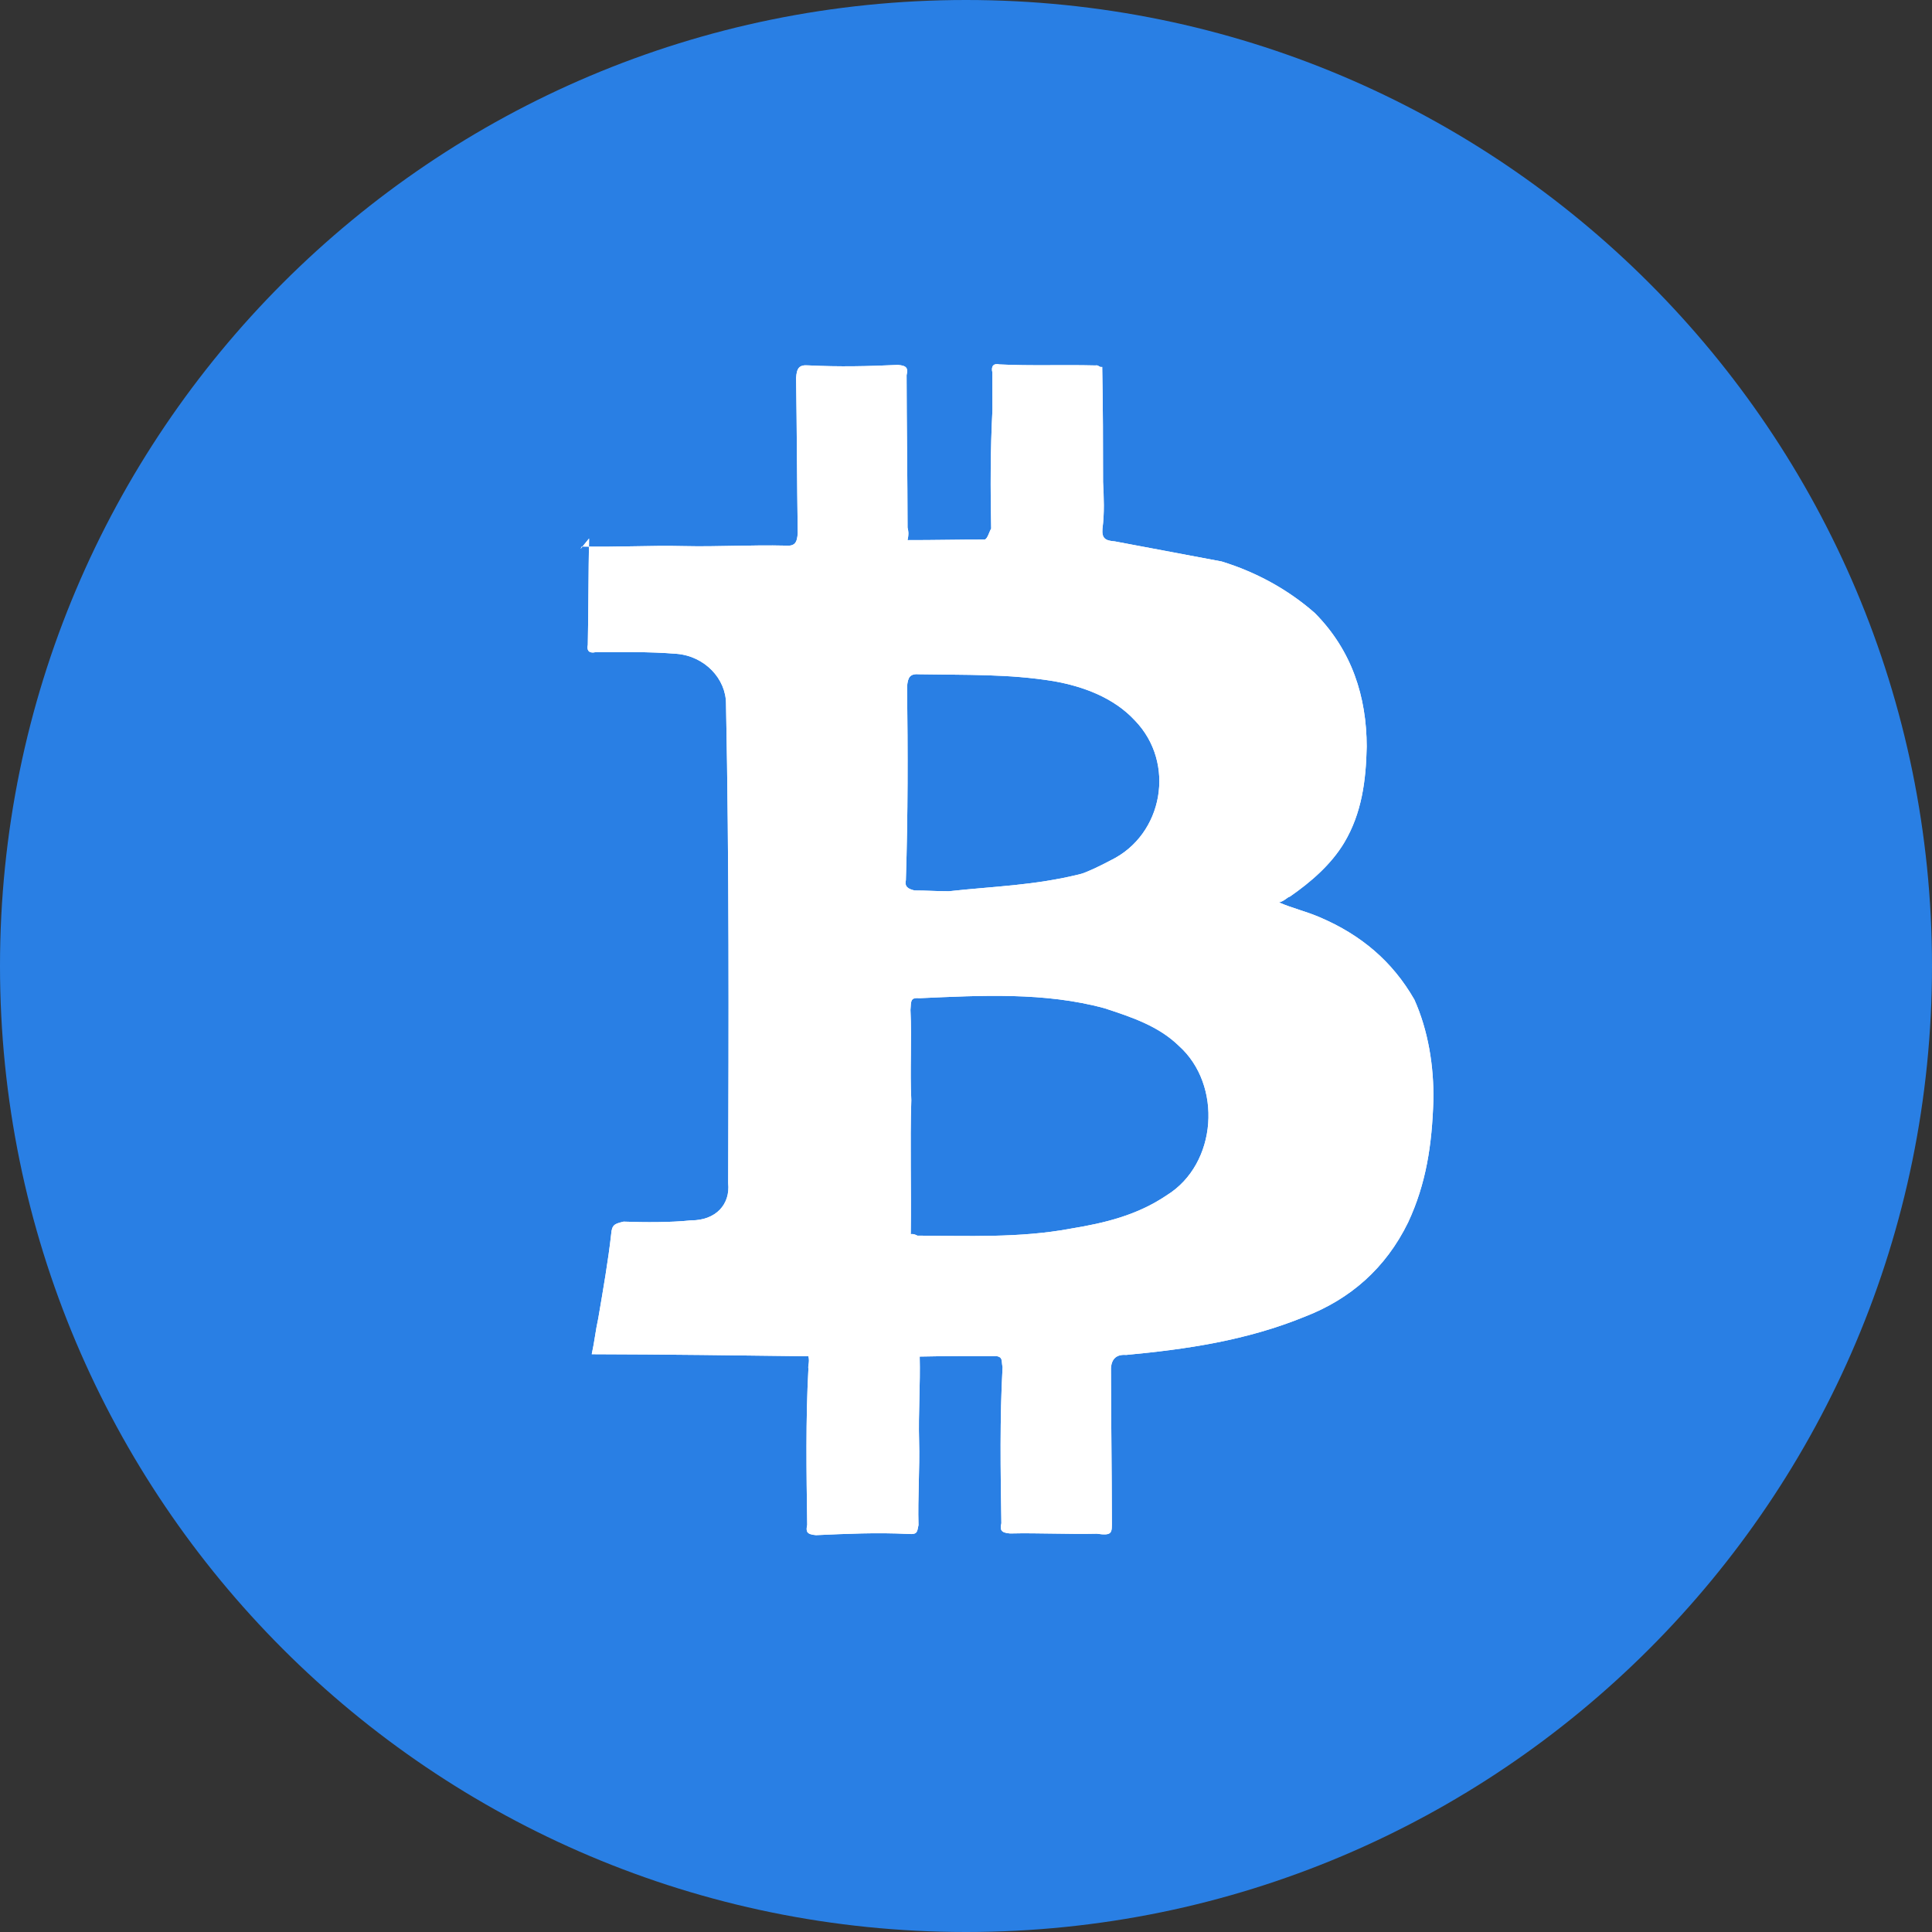 <?xml version="1.0" encoding="UTF-8"?> <svg xmlns="http://www.w3.org/2000/svg" width="32" height="32" viewBox="0 0 32 32" fill="none"><rect x="0" y="0" width="32" height="32" fill="#333333" stroke="none"/><g clip-path="url(#clip0_2504_19796)"><path d="M16 32C24.837 32 32 24.837 32 16C32 7.163 24.837 0 16 0C7.163 0 0 7.163 0 16C0 24.837 7.163 32 16 32Z" fill="#297FE4"></path><g clip-path="url(#clip1_2504_19796)"><path d="M9.637 9.052C10.203 9.066 10.757 9.031 11.323 9.045C11.889 9.058 12.443 9.023 13.009 9.037C13.166 9.05 13.202 8.989 13.213 8.831C13.2 7.957 13.199 7.132 13.186 6.258C13.197 6.1 13.233 6.039 13.39 6.052C13.908 6.078 14.366 6.067 14.871 6.044C15.028 6.056 15.04 6.105 15.016 6.214C15.017 7.04 15.031 7.914 15.032 8.739C15.044 8.788 15.056 8.836 15.032 8.946C15.442 8.947 15.899 8.936 16.309 8.937C16.357 8.925 16.381 8.816 16.417 8.755C16.404 8.088 16.403 7.468 16.438 6.789L16.437 6.17C16.413 6.072 16.449 6.012 16.557 6.036C17.075 6.062 17.581 6.039 18.147 6.053C18.195 6.041 18.207 6.09 18.256 6.077C18.269 6.745 18.27 7.364 18.27 7.983C18.283 8.238 18.295 8.493 18.26 8.76C18.248 8.918 18.308 8.955 18.465 8.967L20.235 9.3C20.79 9.471 21.32 9.752 21.778 10.154C22.393 10.775 22.635 11.54 22.637 12.366C22.625 12.936 22.554 13.47 22.266 13.955C22.049 14.318 21.713 14.609 21.364 14.851C21.316 14.863 21.279 14.923 21.183 14.947C21.412 15.045 21.629 15.094 21.858 15.192C22.545 15.485 23.063 15.924 23.426 16.556C23.655 17.066 23.752 17.661 23.741 18.232C23.718 18.96 23.623 19.603 23.323 20.246C22.95 21.01 22.361 21.518 21.615 21.807C20.64 22.205 19.652 22.348 18.653 22.442C18.497 22.43 18.412 22.502 18.401 22.66C18.402 23.486 18.415 24.36 18.416 25.185C18.417 25.392 18.429 25.44 18.164 25.403C17.706 25.414 17.188 25.388 16.73 25.399C16.574 25.387 16.562 25.338 16.586 25.229C16.572 24.355 16.559 23.481 16.606 22.643C16.582 22.546 16.618 22.485 16.509 22.461C16.1 22.46 15.69 22.459 15.233 22.469C15.245 22.931 15.21 23.404 15.223 23.865C15.236 24.327 15.2 24.8 15.213 25.261C15.189 25.371 15.201 25.419 15.044 25.407C14.527 25.381 14.021 25.404 13.515 25.427C13.358 25.414 13.346 25.366 13.37 25.256C13.357 24.382 13.344 23.508 13.39 22.671C13.378 22.622 13.414 22.561 13.39 22.464C12.21 22.449 11.03 22.433 9.801 22.43C9.849 22.212 9.861 22.054 9.909 21.836C9.992 21.35 10.076 20.865 10.123 20.44C10.135 20.282 10.183 20.27 10.328 20.234C10.689 20.247 11.099 20.249 11.448 20.213C11.857 20.214 12.098 19.948 12.061 19.596C12.069 16.962 12.078 14.327 12.025 11.657C12.025 11.244 11.675 10.867 11.205 10.829C10.735 10.791 10.278 10.802 9.868 10.801C9.772 10.825 9.712 10.788 9.736 10.679C9.747 10.109 9.746 9.489 9.757 8.919C9.601 9.113 9.601 9.113 9.637 9.052ZM15.085 20.442C15.133 20.43 15.194 20.466 15.194 20.466C16.013 20.469 16.892 20.507 17.723 20.352C18.313 20.256 18.842 20.124 19.324 19.798C20.166 19.278 20.248 17.967 19.525 17.322C19.187 16.993 18.741 16.846 18.295 16.7C17.307 16.43 16.248 16.488 15.236 16.533C15.079 16.521 15.092 16.569 15.08 16.727C15.105 17.237 15.069 17.71 15.094 18.22C15.071 18.948 15.096 19.665 15.085 20.442ZM17.895 14.477C17.991 14.453 18.22 14.344 18.4 14.248C19.267 13.825 19.482 12.636 18.794 11.93C18.444 11.553 17.938 11.369 17.456 11.283C16.709 11.16 15.999 11.182 15.228 11.168C15.072 11.155 15.036 11.216 15.024 11.373C15.037 12.454 15.039 13.486 15.004 14.578C14.98 14.687 15.041 14.724 15.149 14.749C15.354 14.749 15.511 14.762 15.715 14.762C16.462 14.679 17.124 14.669 17.895 14.477Z" fill="white"></path><path d="M9.637 9.052C10.203 9.066 10.757 9.031 11.323 9.045C11.889 9.058 12.443 9.023 13.009 9.037C13.166 9.05 13.202 8.989 13.213 8.831C13.2 7.957 13.199 7.132 13.186 6.258C13.197 6.1 13.233 6.039 13.39 6.052C13.908 6.078 14.366 6.067 14.871 6.044C15.028 6.056 15.04 6.105 15.016 6.214C15.017 7.04 15.031 7.914 15.032 8.739C15.044 8.788 15.056 8.836 15.032 8.946C15.442 8.947 15.899 8.936 16.309 8.937C16.357 8.925 16.381 8.816 16.417 8.755C16.404 8.088 16.403 7.468 16.438 6.789L16.437 6.17C16.413 6.072 16.449 6.012 16.557 6.036C17.075 6.062 17.581 6.039 18.147 6.053C18.195 6.041 18.207 6.09 18.256 6.077C18.269 6.745 18.27 7.364 18.27 7.983C18.283 8.238 18.295 8.493 18.26 8.76C18.248 8.918 18.308 8.955 18.465 8.967L20.235 9.3C20.79 9.471 21.32 9.752 21.778 10.154C22.393 10.775 22.635 11.54 22.637 12.366C22.625 12.936 22.554 13.47 22.266 13.955C22.049 14.318 21.713 14.609 21.364 14.851C21.316 14.863 21.279 14.923 21.183 14.947C21.412 15.045 21.629 15.094 21.858 15.192C22.545 15.485 23.063 15.924 23.426 16.556C23.655 17.066 23.752 17.661 23.741 18.232C23.718 18.96 23.623 19.603 23.323 20.246C22.95 21.01 22.361 21.518 21.615 21.807C20.64 22.205 19.652 22.348 18.653 22.442C18.497 22.43 18.412 22.502 18.401 22.66C18.402 23.486 18.415 24.36 18.416 25.185C18.417 25.392 18.429 25.44 18.164 25.403C17.706 25.414 17.188 25.388 16.73 25.399C16.574 25.387 16.562 25.338 16.586 25.229C16.572 24.355 16.559 23.481 16.606 22.643C16.582 22.546 16.618 22.485 16.509 22.461C16.1 22.46 15.69 22.459 15.233 22.469C15.245 22.931 15.21 23.404 15.223 23.865C15.236 24.327 15.2 24.8 15.213 25.261C15.189 25.371 15.201 25.419 15.044 25.407C14.527 25.381 14.021 25.404 13.515 25.427C13.358 25.414 13.346 25.366 13.37 25.256C13.357 24.382 13.344 23.508 13.39 22.671C13.378 22.622 13.414 22.561 13.39 22.464C12.21 22.449 11.03 22.433 9.801 22.43C9.849 22.212 9.861 22.054 9.909 21.836C9.992 21.35 10.076 20.865 10.123 20.44C10.135 20.282 10.183 20.27 10.328 20.234C10.689 20.247 11.099 20.249 11.448 20.213C11.857 20.214 12.098 19.948 12.061 19.596C12.069 16.962 12.078 14.327 12.025 11.657C12.025 11.244 11.675 10.867 11.205 10.829C10.735 10.791 10.278 10.802 9.868 10.801C9.772 10.825 9.712 10.788 9.736 10.679C9.747 10.109 9.746 9.489 9.757 8.919C9.601 9.113 9.601 9.113 9.637 9.052ZM15.085 20.442C15.133 20.43 15.194 20.466 15.194 20.466C16.013 20.469 16.892 20.507 17.723 20.352C18.313 20.256 18.842 20.124 19.324 19.798C20.166 19.278 20.248 17.967 19.525 17.322C19.187 16.993 18.741 16.846 18.295 16.7C17.307 16.43 16.248 16.488 15.236 16.533C15.079 16.521 15.092 16.569 15.08 16.727C15.105 17.237 15.069 17.71 15.094 18.22C15.071 18.948 15.096 19.665 15.085 20.442ZM17.895 14.477C17.991 14.453 18.22 14.344 18.4 14.248C19.267 13.825 19.482 12.636 18.794 11.93C18.444 11.553 17.938 11.369 17.456 11.283C16.709 11.16 15.999 11.182 15.228 11.168C15.072 11.155 15.036 11.216 15.024 11.373C15.037 12.454 15.039 13.486 15.004 14.578C14.98 14.687 15.041 14.724 15.149 14.749C15.354 14.749 15.511 14.762 15.715 14.762C16.462 14.679 17.124 14.669 17.895 14.477Z" fill="white"></path></g></g><defs><clipPath id="clip0_2504_19796"><rect width="32" height="32" fill="white"></rect></clipPath><clipPath id="clip1_2504_19796"><rect width="16" height="20" fill="white" transform="translate(8 6)"></rect></clipPath></defs></svg> 